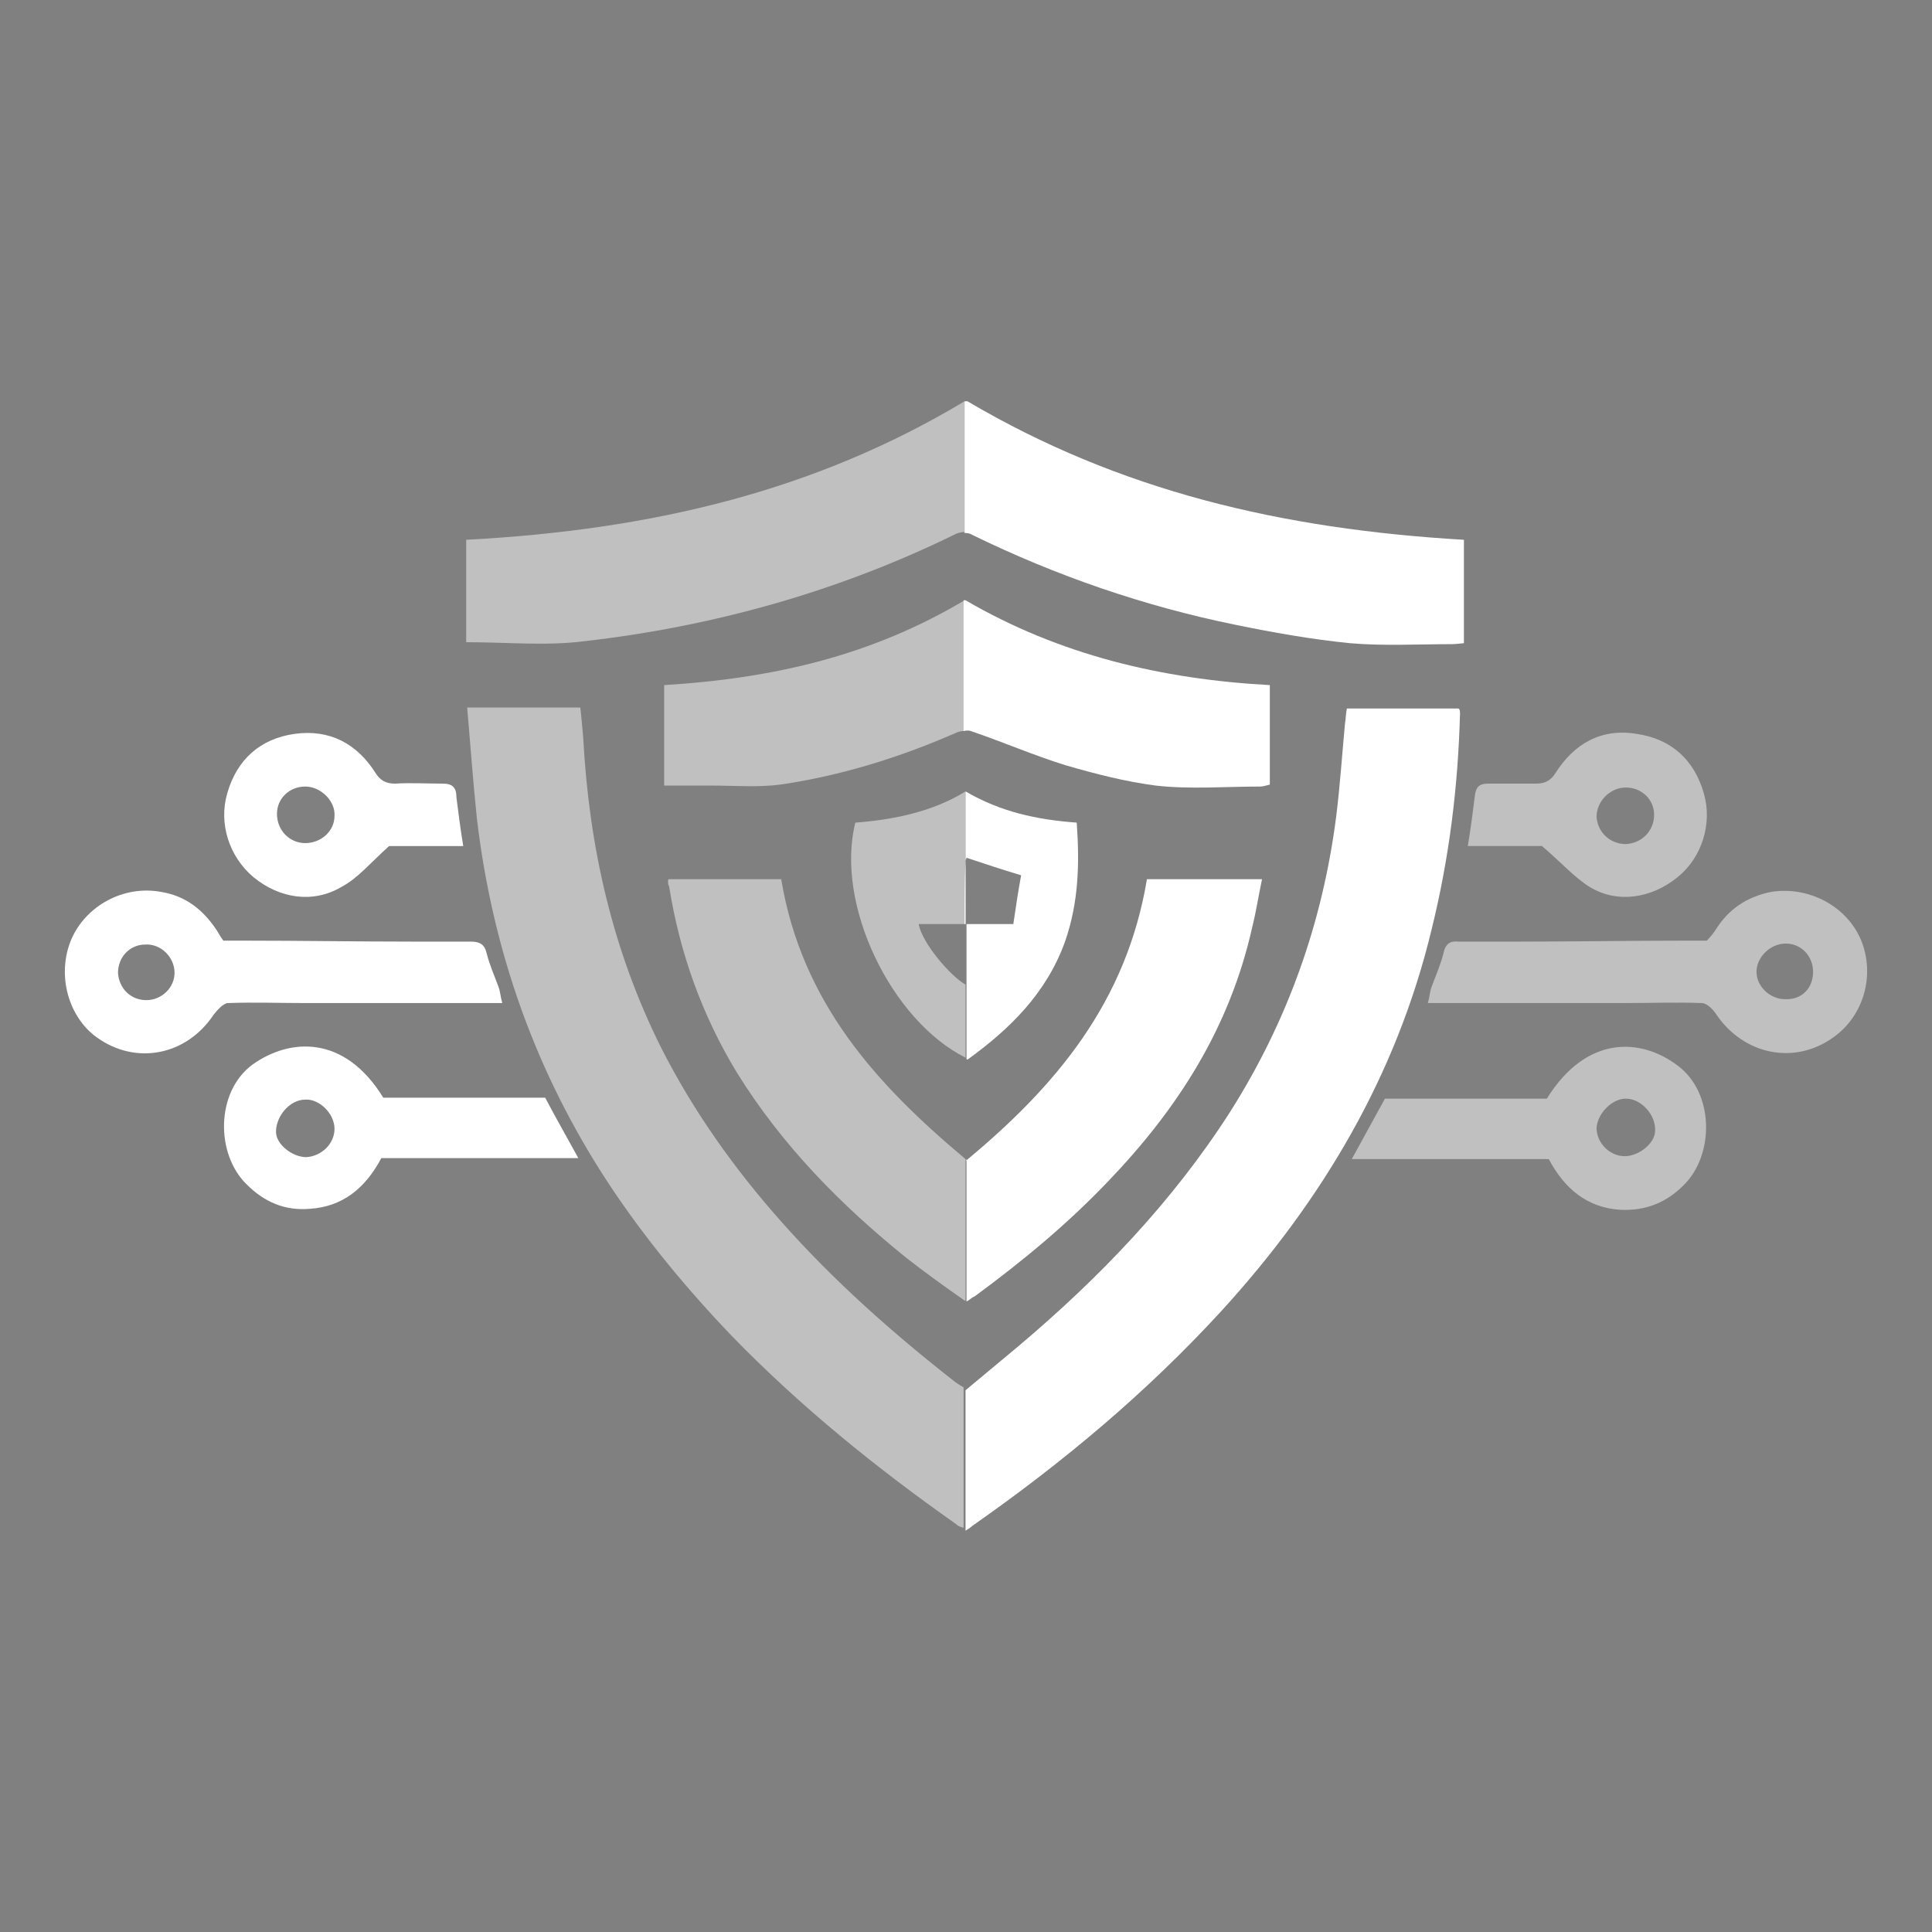 <?xml version="1.0" encoding="UTF-8"?>
<!-- Generator: Adobe Illustrator 27.0.0, SVG Export Plug-In . SVG Version: 6.00 Build 0)  -->
<svg xmlns="http://www.w3.org/2000/svg" xmlns:xlink="http://www.w3.org/1999/xlink" version="1.1" id="Capa_1" x="0px" y="0px" viewBox="0 0 512 512" style="enable-background:new 0 0 512 512;" xml:space="preserve">
<rect x="0" y="0" width="512" height="512" fill="#808080" stroke="none"/>
<g>
	<g>
		<path style="fill:none;" d="M255.877,260.911v-16.025c-3.877,0-8.271,0-12.406,0C244.246,249.797,252,258.843,255.877,260.911z"></path>
		<path style="fill:none;" d="M255.877,260.911c0-5.686,0-11.114,0-16.8l0,0V260.911L255.877,260.911z"></path>
		<g>
			<path style="fill:#FFFFFF;" d="M386.403,187.765c-9.822,0-19.643,0-29.465,0c-0.258,1.034-0.258,2.585-0.517,4.135     c-0.775,8.271-1.292,16.283-2.326,24.554c-3.619,28.173-12.923,54.278-28.173,78.315c-15.25,23.779-34.635,43.939-56.087,62.032     c-4.652,3.877-9.305,7.754-13.957,11.631v-0.258v37.219c0,0,0,0,0,0.258c0.775-0.517,1.292-0.775,1.809-1.292     c24.037-16.8,46.266-35.41,66.167-57.121c26.622-29.207,46.266-62.29,55.57-101.061c4.652-18.868,6.979-37.736,7.496-57.121     C386.92,188.023,386.661,187.765,386.403,187.765z"></path>
			<path style="fill:#FFFFFF;" d="M257.686,141.758c22.228,10.856,45.49,18.868,69.528,23.779c10.08,2.068,20.16,3.877,30.499,4.911     c8.788,0.775,18.351,0.258,27.139,0.258c0.775,0,3.102-0.258,3.102-0.258c0-9.305,0-18.093,0-27.397     c-48.333-2.843-91.239-12.923-131.56-36.702h-0.775v34.893C256.911,141.241,257.17,141.499,257.686,141.758z"></path>
			<path style="fill:#FFFFFF;" d="M293.613,313.121c18.61-19.385,32.308-40.838,38.253-67.46c1.034-4.135,1.551-7.754,2.585-12.665     c-10.597,0-20.419,0-30.499,0c-5.428,32.567-24.037,54.795-48.075,74.697l0.258-0.517v37.736     c1.034-0.517,1.292-1.034,2.068-1.292C270.868,334.315,282.758,324.494,293.613,313.121z"></path>
			<path style="fill:#FFFFFF;" d="M257.945,193.968c8.271,2.843,16.025,6.203,24.296,8.788c8.012,2.326,16.025,4.394,24.037,5.428     c9.046,1.034,18.61,0.258,27.656,0.258c0.775,0,1.551-0.258,2.585-0.517c0-9.046,0-17.576,0-26.364     c-28.69-1.551-55.829-8.012-80.642-22.487h-0.517v34.635C256.911,193.451,257.17,193.71,257.945,193.968z"></path>
			<path style="fill:#FFFFFF;" d="M282.241,249.538c3.619-10.339,3.877-20.677,3.102-31.533c-10.597-0.775-20.16-2.843-29.465-8.271     l0,0v35.151l0,0l0,0h-0.258c0-5.945,0-11.373,0.258-16.8c0-0.258,0.258-0.517,0.258-0.775c4.652,1.551,9.305,3.102,14.474,4.652     c-0.775,4.135-1.292,7.754-2.068,12.923c-4.652,0-7.496,0-12.406,0l0,0l0,0c0,0,0,10.339,0,16.025l0,0v19.643     c0,0,0,0.258,0.258,0.258C267.508,272.8,277.33,263.237,282.241,249.538z"></path>
		</g>
		<g>
			<g style="opacity:0.5;">
				<path style="fill:#FFFFFF;" d="M253.293,366.365c-16.542-12.923-32.308-26.881-46.266-42.647      c-12.406-13.957-23.262-29.207-31.791-46.007c-12.923-25.847-19.127-53.244-20.677-82.192c-0.258-2.843-0.517-5.945-0.775-8.012      c-9.822,0-19.385,0-29.982,0c0.775,8.788,1.551,19.643,2.585,29.465c4.135,34.893,15.508,67.201,34.893,96.667      c9.563,14.474,20.677,27.914,32.825,40.579c18.093,18.61,38.253,34.893,59.189,49.626c0.517,0.517,1.034,0.775,2.068,1.034      v-37.219C254.843,367.399,254.068,366.882,253.293,366.365z"></path>
				<path style="fill:#FFFFFF;" d="M123.542,143.05c0,9.046,0,17.834,0,27.139c10.856,0,21.194,1.034,31.274-0.258      c34.118-3.877,67.46-13.182,98.476-28.431c0.517-0.258,1.551-0.517,2.326-0.517v-34.635      C215.556,130.385,172.134,140.465,123.542,143.05z"></path>
				<path style="fill:#FFFFFF;" d="M207.027,232.996c-10.339,0-20.16,0-29.724,0c-0.258,0-0.258,0.258-0.258,0.517      c0,0.517,0,1.034,0.258,1.292c2.843,17.834,8.788,34.376,18.093,49.626c11.889,19.127,27.397,34.893,44.715,48.85      c4.911,3.877,10.339,7.754,15.508,11.373h0.258v-37.478C232.098,287.274,212.455,265.563,207.027,232.996z"></path>
				<path style="fill:#FFFFFF;" d="M176.011,181.562c0,9.046,0,17.576,0,26.622c3.877,0,8.271,0,12.406,0      c6.203,0,12.406,0.517,18.351-0.258c16.025-2.326,31.791-7.237,46.524-13.699c0.517-0.258,1.292-0.517,2.326-0.517v-34.635      C231.323,173.549,205.476,179.752,176.011,181.562z"></path>
			</g>
			<path style="opacity:0.5;fill:#FFFFFF;enable-background:new    ;" d="M243.471,244.886c3.877,0,8.529,0,12.406,0v-35.151     c-8.788,5.428-19.127,7.496-29.207,8.271c-5.428,21.711,9.563,52.469,29.207,62.29v-19.385     C252,258.843,244.246,249.797,243.471,244.886z"></path>
		</g>
		<polygon style="fill:#020203;" points="255.619,244.369 255.619,244.369 255.619,244.369   "></polygon>
	</g>
	<g>
		<path style="fill:#FFFFFF;" d="M59.184,249.28c1.551,0,3.102,0,4.911,0c15.25,0,30.499,0.258,45.49,0.258    c5.169,0,10.339,0,15.25,0c2.326,0,3.619,0.775,4.135,3.102c0.775,3.102,2.068,5.945,3.102,8.788    c0.517,1.292,0.517,2.585,1.034,4.394c-5.428,0-10.597,0-15.508,0c-5.686,0-11.631,0-17.317,0c-6.462,0-12.665,0-19.127,0    c-6.979,0-13.957-0.258-20.677,0c-1.292,0-2.843,1.809-3.877,3.102c-7.237,10.856-20.677,13.44-31.016,5.945    c-7.496-5.428-10.597-16.542-6.72-25.847c3.877-9.046,13.957-14.474,23.779-12.665c6.462,1.034,11.114,4.652,14.733,10.08    C57.892,247.212,58.409,248.246,59.184,249.28z M38.765,265.046c4.135,0,7.496-3.36,7.496-7.237c0-4.135-3.619-7.754-7.754-7.496    c-4.135,0-7.237,3.36-7.237,7.496C31.528,261.945,34.63,265.046,38.765,265.046z"></path>
		<path style="fill:#FFFFFF;" d="M101.573,290.893c14.216,0,28.69,0,42.905,0c2.843,5.428,5.686,10.339,8.788,16.025    c-17.576,0-34.893,0-52.21,0c-4.135,7.754-10.08,12.923-19.127,13.44c-6.462,0.517-11.889-1.809-16.542-6.462    c-8.271-8.012-8.271-24.554,1.551-31.791C76.76,275.127,91.234,274.093,101.573,290.893z M80.895,291.41    c-4.135,0-7.754,4.394-7.754,8.529c0,3.36,4.394,6.72,8.012,6.72c4.135-0.258,7.496-3.619,7.496-7.496    C88.649,295.028,84.514,291.151,80.895,291.41z"></path>
		<path style="fill:#FFFFFF;" d="M122.767,224.209c-7.496,0-14.216,0-19.643,0c-4.911,4.394-8.271,8.529-12.665,10.856    c-7.496,4.394-16.283,3.102-23.262-2.585c-6.462-5.428-9.305-14.216-6.979-22.228c2.585-9.046,8.788-14.474,17.834-15.766    c9.305-1.292,16.542,2.585,21.453,10.339c1.292,2.068,2.843,2.843,5.169,2.843c4.135-0.258,8.529,0,12.665,0    c2.585,0,3.619,1.034,3.619,3.619C121.475,215.421,121.991,219.556,122.767,224.209z M80.895,223.433    c4.135,0,7.754-3.102,7.754-7.237c0.258-3.877-3.619-7.754-7.754-7.754s-7.496,3.102-7.496,7.237    C73.4,220.073,76.76,223.433,80.895,223.433z"></path>
	</g>
	<g style="opacity:0.5;">
		<path style="fill:#FFFFFF;" d="M454.638,246.437c3.36-5.428,8.271-8.788,14.733-10.08c9.822-1.551,19.902,3.619,23.779,12.665    c3.877,9.305,0.775,20.16-7.237,25.847c-10.339,7.496-23.779,4.652-31.016-5.945c-0.775-1.292-2.585-3.102-3.877-3.102    c-6.979-0.258-13.699,0-20.677,0c-6.462,0-12.665,0-19.126,0c-5.686,0-11.631,0-17.317,0c-4.911,0-10.08,0-15.508,0    c0.517-1.809,0.517-3.102,1.034-4.394c1.034-2.843,2.326-5.686,3.102-8.788c0.517-2.585,1.809-3.36,4.135-3.102    c5.169,0,10.339,0,15.25,0c15.25,0,30.499-0.258,45.49-0.258c1.551,0,3.36,0,4.911,0    C453.346,248.246,454.121,247.212,454.638,246.437z M480.485,257.551c0-4.135-3.102-7.496-7.237-7.496    c-4.135,0-7.754,3.619-7.754,7.496c0,3.877,3.619,7.237,7.496,7.237C477.383,265.046,480.485,261.945,480.485,257.551z"></path>
		<path style="fill:#FFFFFF;" d="M444.558,282.364c9.822,7.237,9.822,23.779,1.551,31.791c-4.652,4.652-10.08,6.72-16.542,6.462    c-9.046-0.517-14.991-5.686-19.126-13.44c-17.317,0-34.376,0-52.21,0c3.102-5.686,5.945-10.856,8.788-16.025    c14.474,0,28.69,0,42.905,0C420.521,274.093,434.995,275.127,444.558,282.364z M423.105,298.905c0,3.877,3.36,7.496,7.496,7.496    c3.619,0,8.012-3.36,8.012-6.72c0.258-4.135-3.618-8.529-7.754-8.529C427.241,291.151,423.364,295.028,423.105,298.905z"></path>
		<path style="fill:#FFFFFF;" d="M390.797,211.285c0.258-2.585,1.034-3.619,3.618-3.619c4.135,0,8.529,0,12.665,0    c2.326,0,3.877-0.775,5.169-2.843c4.911-7.754,12.148-11.889,21.453-10.339c9.046,1.292,15.25,6.72,17.834,15.766    c2.326,8.012-0.517,17.059-6.979,22.228c-6.979,5.686-16.025,6.979-23.262,2.585c-4.135-2.585-7.496-6.462-12.665-10.856    c-5.169,0-12.148,0-19.643,0C389.763,219.556,390.28,215.421,390.797,211.285z M438.355,215.938c0-4.135-3.36-7.237-7.496-7.237    c-4.135,0-7.754,3.619-7.754,7.754c0.258,4.135,3.618,7.237,7.754,7.237C435.253,223.433,438.355,220.073,438.355,215.938z"></path>
	</g>
</g>
</svg>

